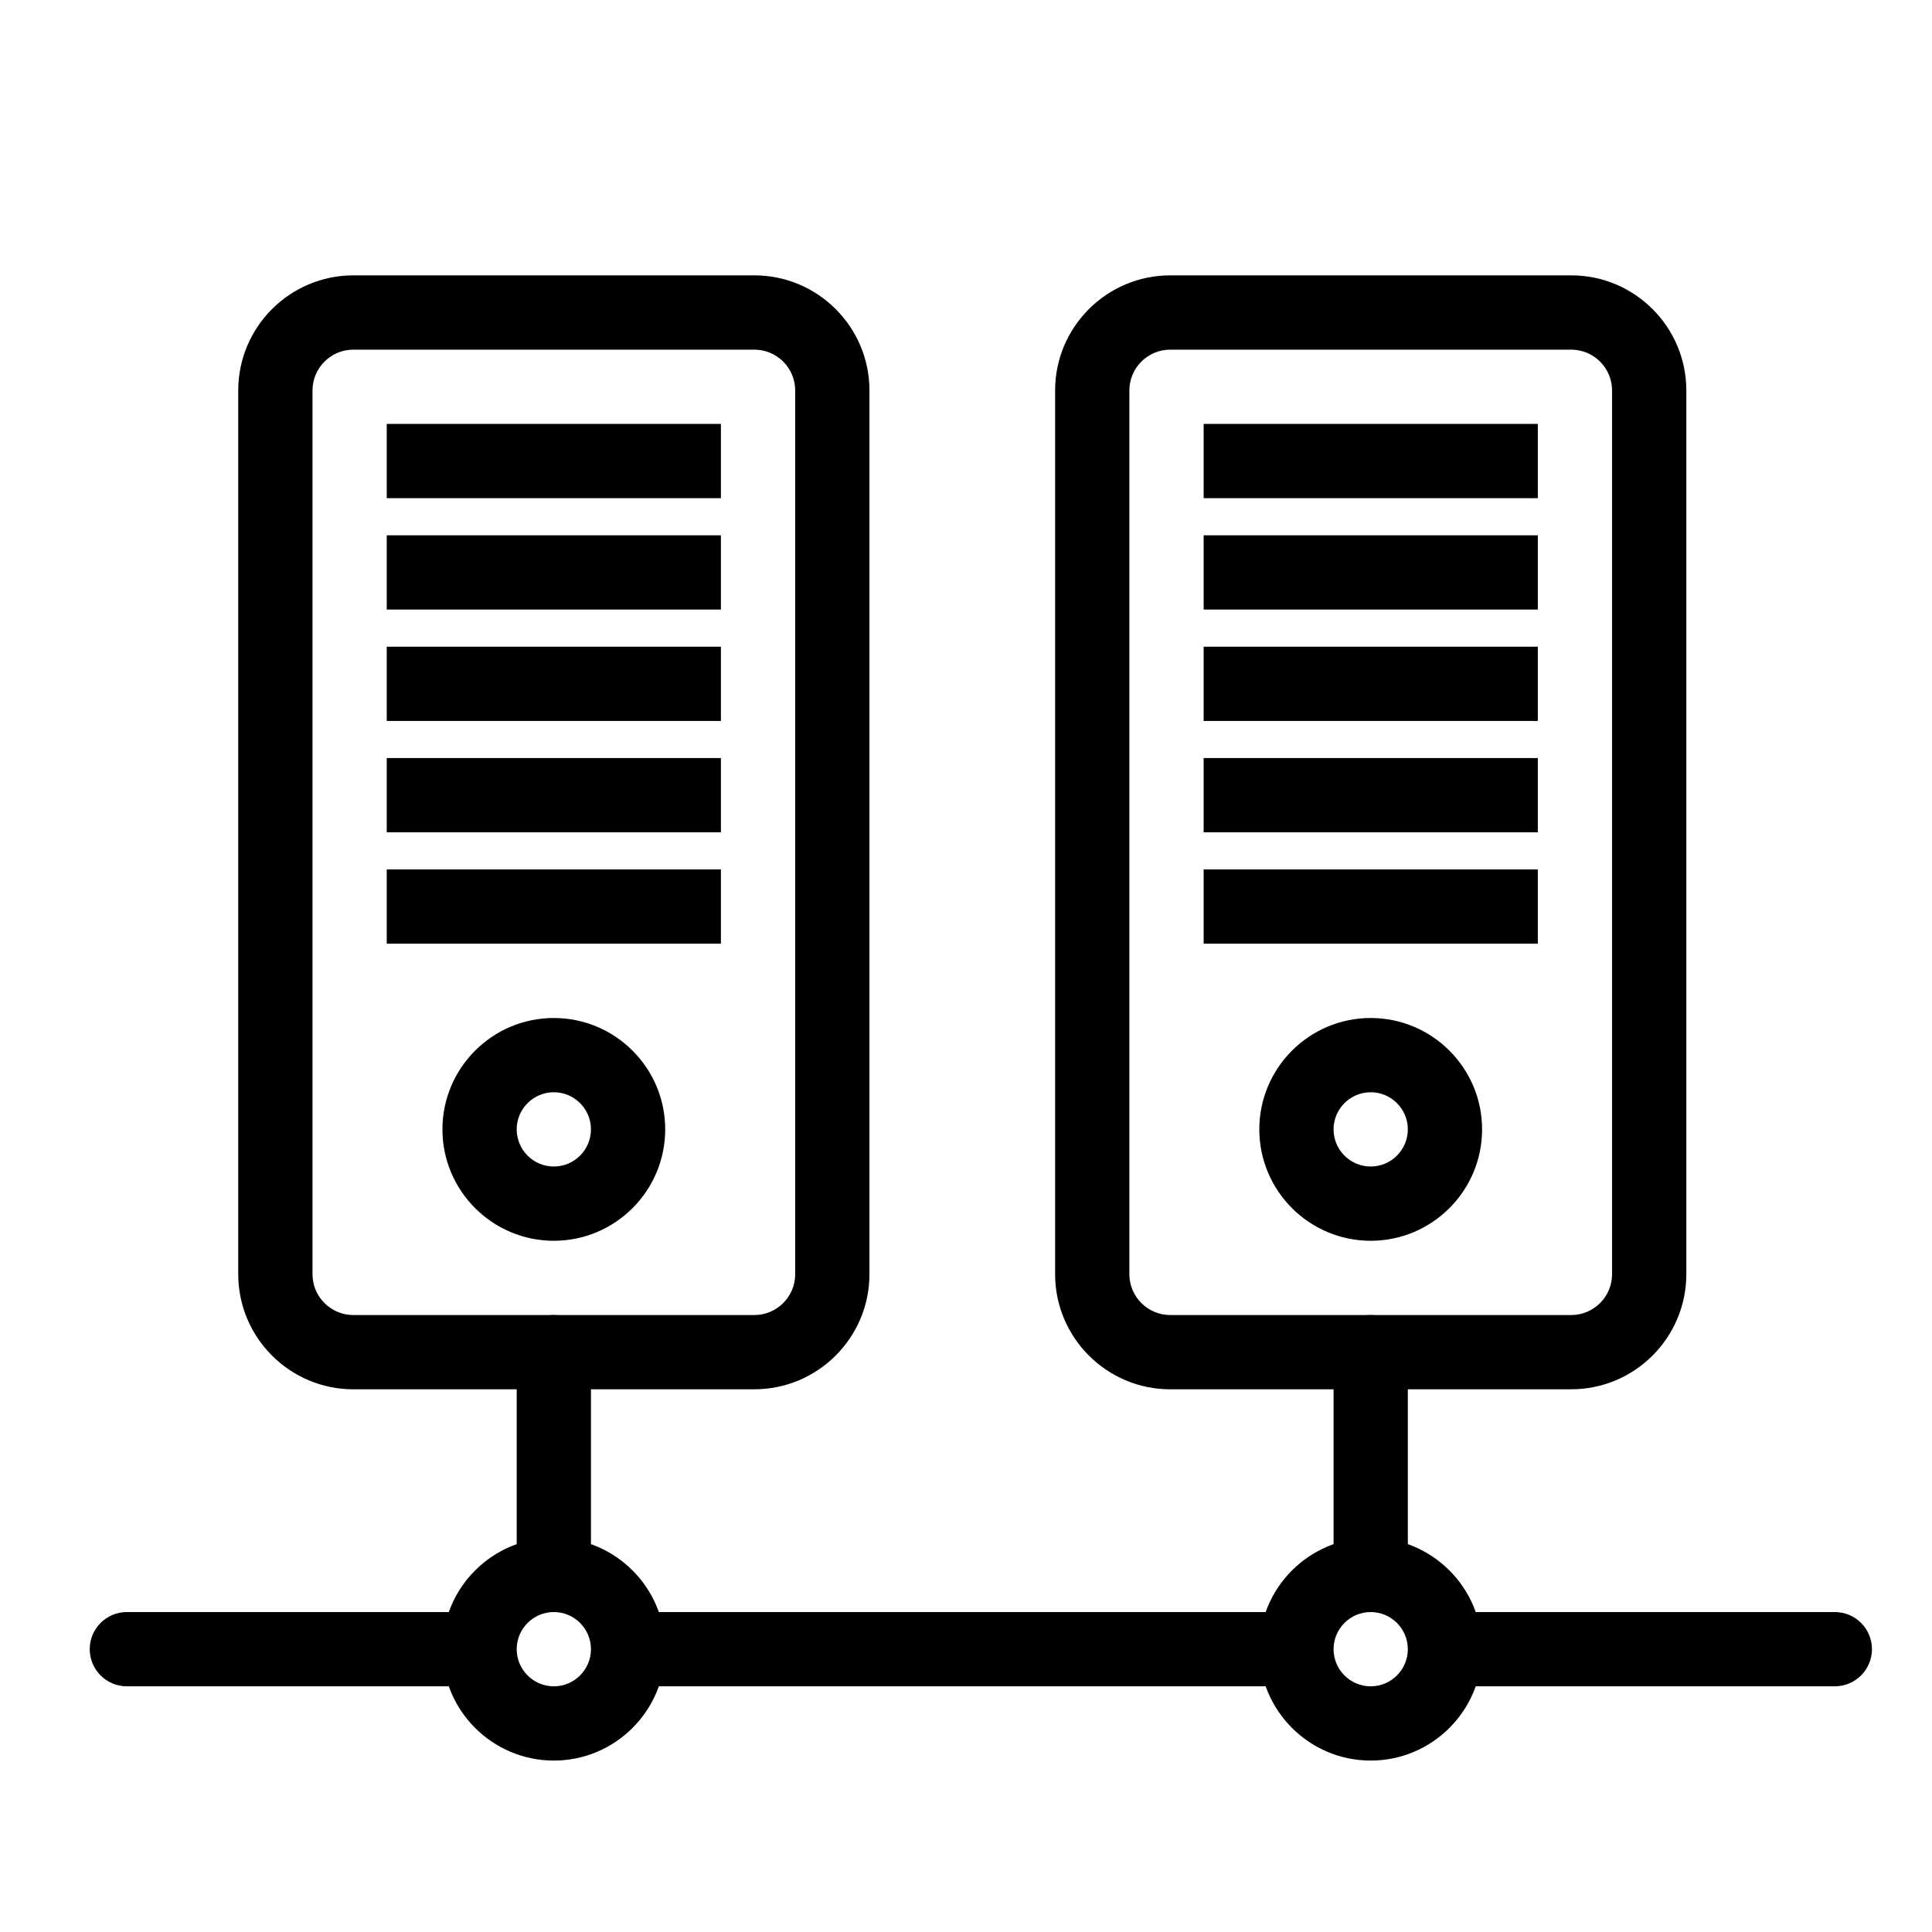 <?xml version="1.0" encoding="UTF-8"?>
<!-- Uploaded to: ICON Repo, www.svgrepo.com, Generator: ICON Repo Mixer Tools -->
<svg fill="#000000" width="800px" height="800px" version="1.1" viewBox="144 144 512 512" xmlns="http://www.w3.org/2000/svg">
 <g>
  <path d="m290.77 610.57c-16.277 0-29.52-13.242-29.52-29.52 0-16.277 13.242-29.52 29.52-29.52 16.277 0 29.52 13.242 29.52 29.52 0 16.277-13.242 29.52-29.52 29.52zm0-39.359c-5.426 0-9.84 4.414-9.84 9.84 0 5.426 4.414 9.84 9.84 9.84 5.426 0 9.84-4.414 9.84-9.84 0-5.426-4.414-9.84-9.84-9.84z"/>
  <path d="m290.77 571.21c-5.434 0-9.84-4.406-9.84-9.84v-59.039c0-5.434 4.406-9.84 9.84-9.84 5.434 0 9.84 4.406 9.84 9.84v59.039c0 5.434-4.406 9.84-9.84 9.84z"/>
  <path d="m507.25 610.57c-16.277 0-29.52-13.242-29.52-29.52 0-16.277 13.242-29.52 29.52-29.52s29.52 13.242 29.52 29.52c0 16.277-13.242 29.52-29.52 29.52zm0-39.359c-5.426 0-9.84 4.414-9.84 9.84 0 5.426 4.414 9.84 9.84 9.84 5.426 0 9.84-4.414 9.84-9.84 0-5.426-4.414-9.84-9.84-9.84z"/>
  <path d="m507.25 571.21c-5.434 0-9.84-4.406-9.84-9.84v-59.039c0-5.434 4.406-9.84 9.84-9.84s9.84 4.406 9.84 9.84v59.039c0 5.434-4.406 9.84-9.84 9.84z"/>
  <path d="m290.77 472.82c-16.277 0-29.52-13.242-29.52-29.52s13.242-29.52 29.52-29.52c16.277 0 29.52 13.242 29.52 29.52 0 16.273-13.242 29.52-29.52 29.52zm0-39.363c-5.426 0-9.84 4.414-9.84 9.84s4.414 9.84 9.84 9.84c5.426 0 9.84-4.414 9.84-9.84s-4.414-9.84-9.84-9.84z"/>
  <path d="m343.91 512.18h-106.27c-16.82 0-30.504-13.684-30.504-30.504v-234.2c0-16.82 13.684-30.504 30.504-30.504h106.27c16.82 0 30.504 13.684 30.504 30.504v234.19c0 16.824-13.684 30.508-30.504 30.508zm-106.27-275.52c-5.969 0-10.824 4.856-10.824 10.824v234.19c0 5.969 4.856 10.824 10.824 10.824h106.27c5.969 0 10.824-4.856 10.824-10.824v-234.19c0-5.969-4.856-10.824-10.824-10.824z"/>
  <path d="m507.25 472.82c-16.277 0-29.52-13.242-29.52-29.52s13.242-29.52 29.52-29.52 29.52 13.242 29.52 29.52c0 16.273-13.242 29.52-29.52 29.52zm0-39.363c-5.426 0-9.84 4.414-9.84 9.84s4.414 9.84 9.84 9.84c5.426 0 9.84-4.414 9.84-9.84s-4.414-9.84-9.84-9.84z"/>
  <path d="m560.39 512.18h-106.27c-16.82 0-30.504-13.684-30.504-30.504v-234.2c0-16.82 13.684-30.504 30.504-30.504h106.27c16.82 0 30.504 13.684 30.504 30.504v234.19c0 16.824-13.684 30.508-30.504 30.508zm-106.27-275.52c-5.969 0-10.824 4.856-10.824 10.824v234.19c0 5.969 4.856 10.824 10.824 10.824h106.27c5.969 0 10.824-4.856 10.824-10.824v-234.19c0-5.969-4.856-10.824-10.824-10.824z"/>
  <path d="m482.66 590.89h-167.28c-5.434 0-9.84-4.406-9.84-9.84 0-5.434 4.406-9.84 9.84-9.84h167.28c5.434 0 9.84 4.406 9.84 9.84 0 5.434-4.406 9.84-9.84 9.84z"/>
  <path d="m630.25 590.89h-98.398c-5.434 0-9.84-4.406-9.84-9.84 0-5.434 4.406-9.84 9.84-9.84h98.398c5.434 0 9.84 4.406 9.84 9.84 0 5.434-4.406 9.84-9.84 9.84z"/>
  <path d="m266.18 590.89h-88.562c-5.434 0-9.84-4.406-9.84-9.84 0-5.434 4.406-9.84 9.84-9.84h88.559c5.434 0 9.84 4.406 9.84 9.84 0.004 5.434-4.402 9.84-9.836 9.84z"/>
  <path d="m246.49 256.34h88.559v19.68h-88.559z"/>
  <path d="m246.49 285.86h88.559v19.68h-88.559z"/>
  <path d="m246.49 315.38h88.559v19.68h-88.559z"/>
  <path d="m246.49 344.89h88.559v19.68h-88.559z"/>
  <path d="m246.49 374.41h88.559v19.68h-88.559z"/>
  <path d="m462.98 256.34h88.559v19.68h-88.559z"/>
  <path d="m462.98 285.86h88.559v19.68h-88.559z"/>
  <path d="m462.98 315.38h88.559v19.68h-88.559z"/>
  <path d="m462.98 344.89h88.559v19.68h-88.559z"/>
  <path d="m462.98 374.41h88.559v19.68h-88.559z"/>
 </g>
</svg>